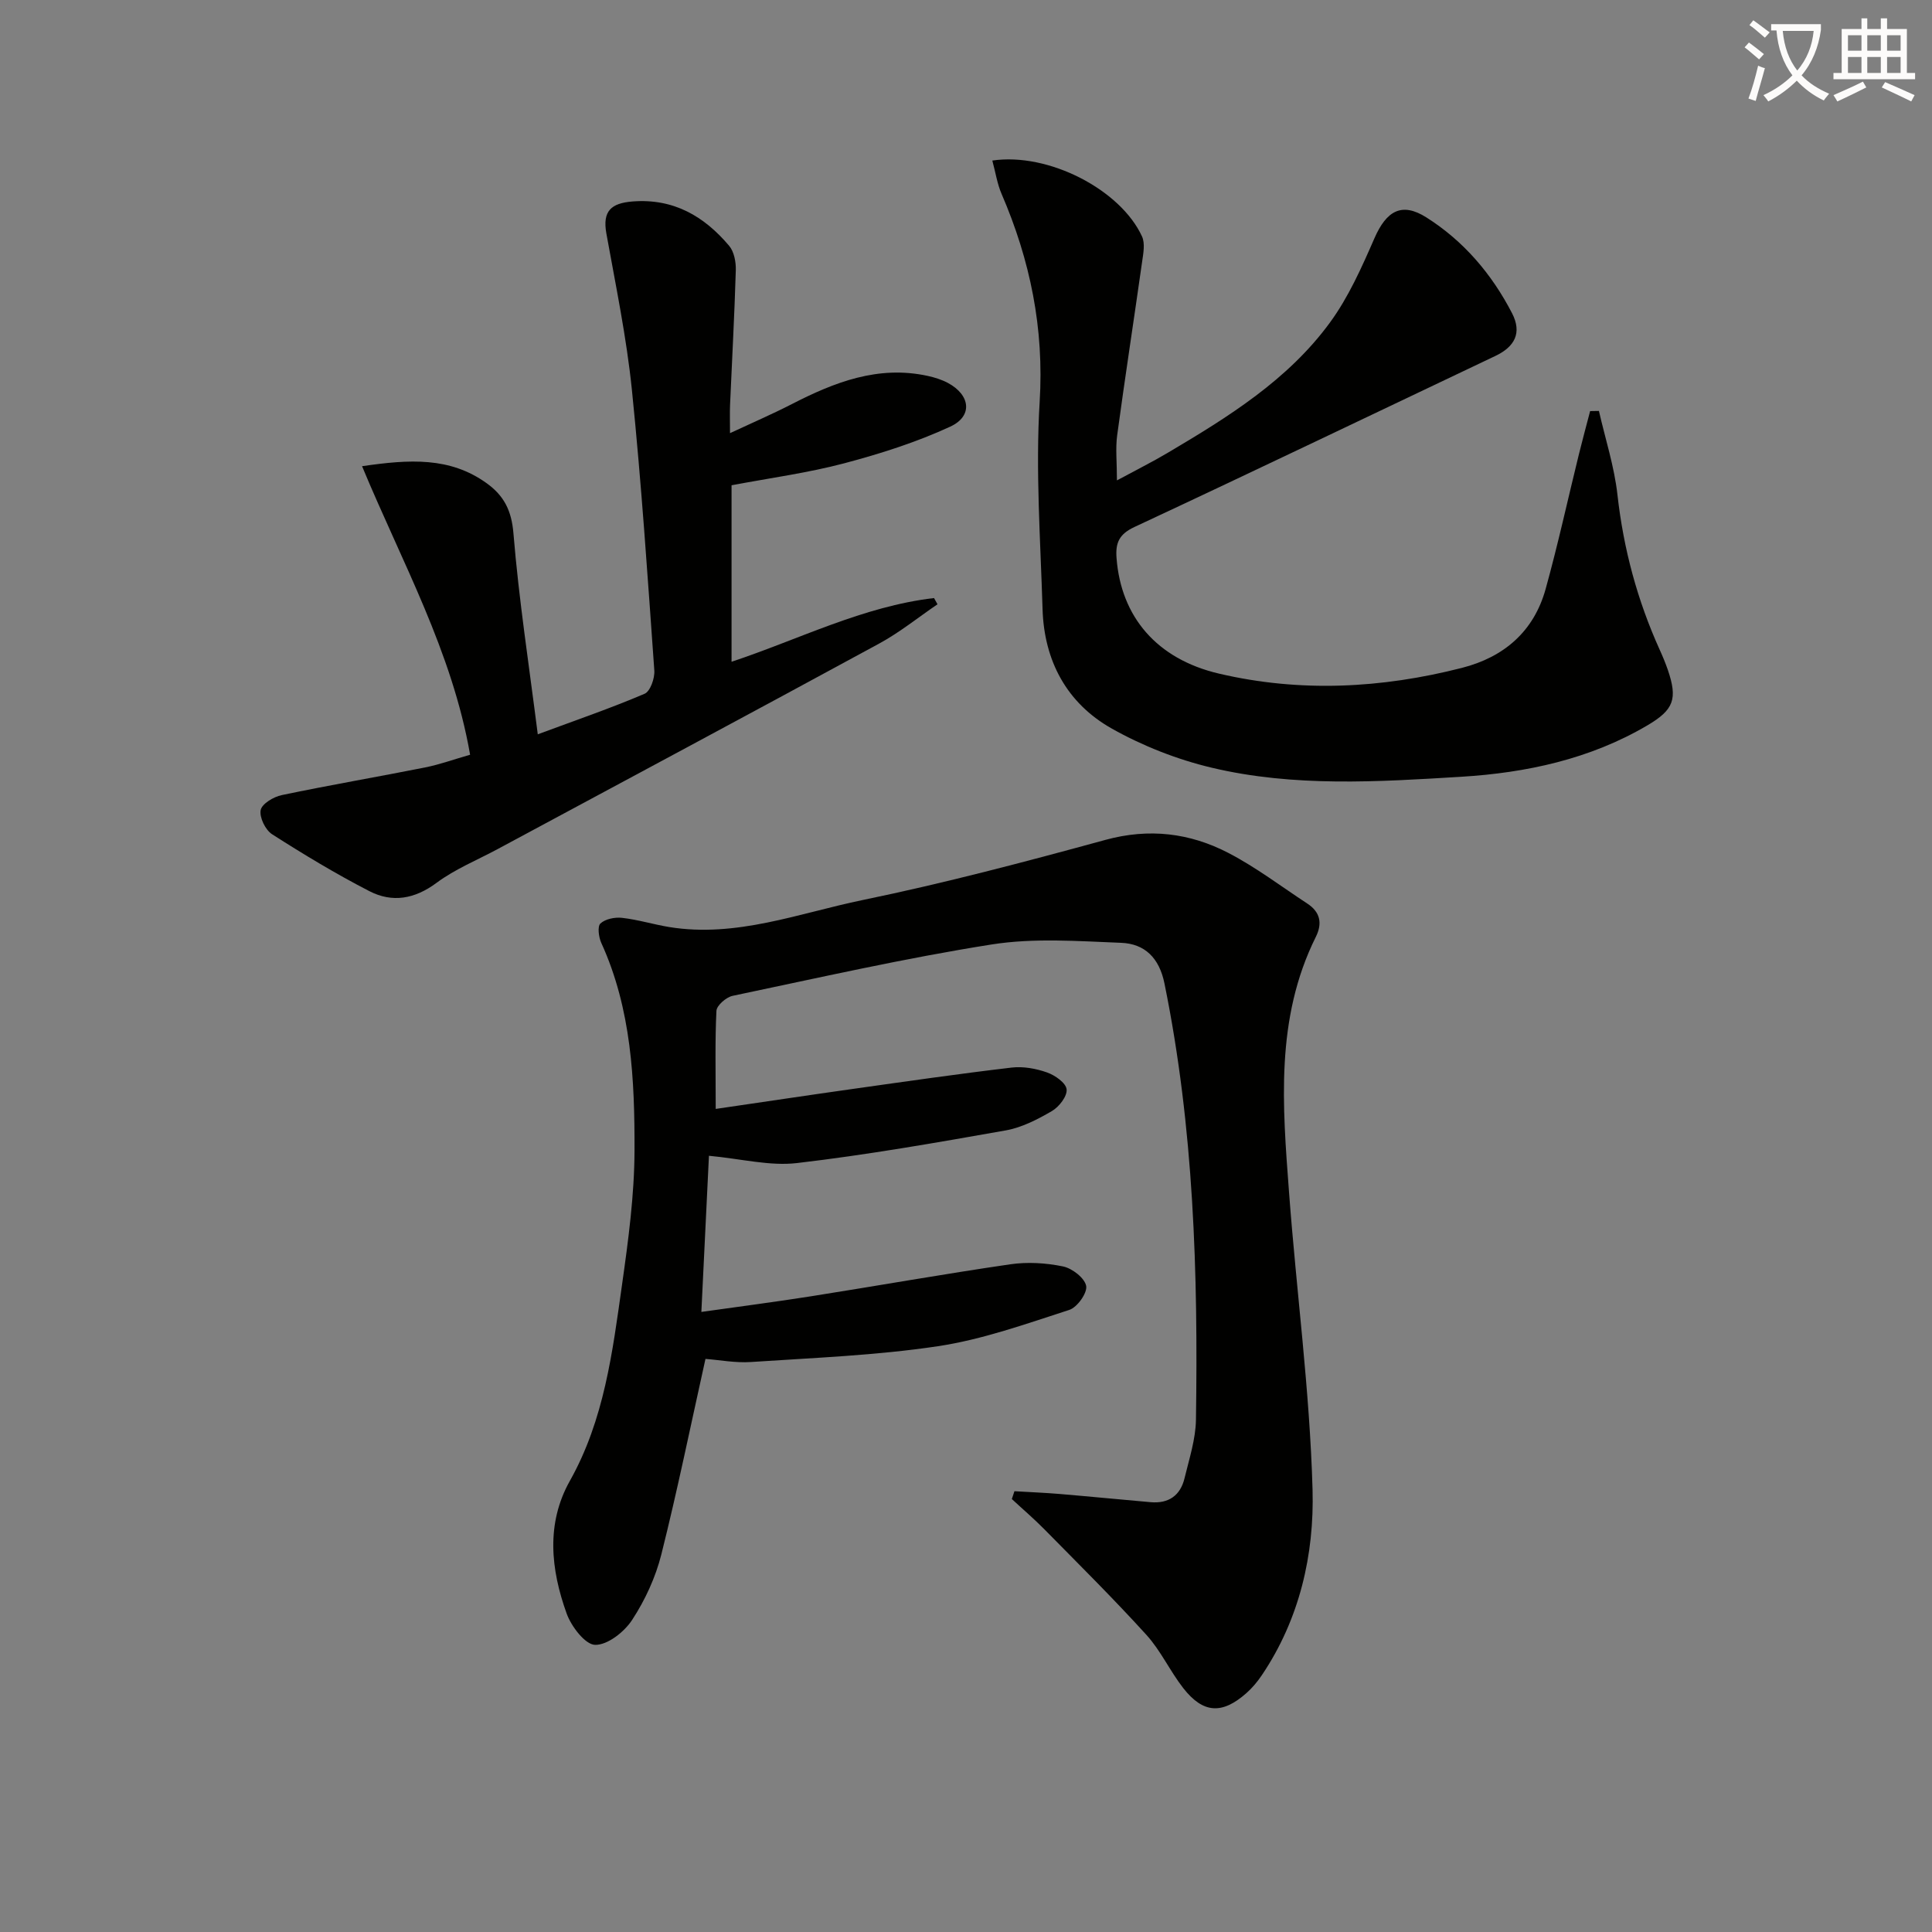 <svg enable-background="new 0 0 400 400" viewBox="0 0 400 400" xmlns="http://www.w3.org/2000/svg"><rect x="0" y="0" width="400" height="400" fill="#808080" stroke="none"/><path d="m362.1 8.8c1.1.8 2.1 1.6 3.1 2.4l-1 1.1c-1.3-1.1-2.3-2-3-2.5zm1.9 4.8c.5.2.9.4 1.4.5-.6 2.3-1.3 4.5-1.9 6.8l-1.5-.5c.8-2.1 1.4-4.3 2-6.8zm-1-9.4c1.3.9 2.4 1.8 3.4 2.5l-1 1.1c-1.4-1.2-2.4-2.1-3.2-2.6zm3.7 2.2v-1.4h10.3v1.2c-.5 3.6-1.8 6.8-4 9.4 1.5 1.6 3.4 2.8 5.7 3.8-.3.4-.7.8-1.1 1.4-2.3-1.1-4.1-2.5-5.6-4.1-1.6 1.6-3.6 3.1-5.9 4.3-.3-.5-.7-.9-1-1.3 2.4-1.1 4.4-2.5 6-4.1-1.9-2.5-3-5.6-3.3-9.3h-1.1zm8.8 0h-6.4c.3 3.3 1.3 6 3 8.2 2-2.3 3.1-5.1 3.4-8.2z" fill="#fcfbfa"/><path d="m385.3 3.8h1.3v2.2h2.8v-2.2h1.3v2.2h4.1v9.1h1.7v1.3h-16.9v-1.3h1.7v-9.1h4.1v-2.2zm.4 13.1.7 1.2c-1.8.9-3.8 1.9-6 2.9-.2-.4-.5-.8-.8-1.3 2.3-1 4.3-1.9 6.1-2.8zm-3.1-6.4h2.8v-3.2h-2.8zm0 4.6h2.8v-3.3h-2.8zm4-4.6h2.8v-3.2h-2.8zm0 4.6h2.8v-3.3h-2.8zm3.7 1.9c2.1.9 4.1 1.8 6.1 2.7l-.7 1.3c-2.2-1.1-4.2-2-6.1-2.9zm3.2-9.7h-2.8v3.2h2.8zm-2.8 7.8h2.8v-3.3h-2.8z" fill="#fcfbfa"/><g fill="#010100"><path d="m148.18 229.59c9.95-1.45 19.09-2.83 28.25-4.12 11-1.55 21.99-3.14 33.02-4.44 2.39-.28 5.04.2 7.33 1.01 1.65.58 3.92 2.17 4.05 3.5.15 1.42-1.56 3.63-3.04 4.49-2.97 1.73-6.23 3.42-9.57 4.01-14.36 2.54-28.74 5.07-43.22 6.76-5.62.66-11.5-.88-18.22-1.51-.5 10.26-1 20.59-1.57 32.33 7.84-1.11 15.29-2.07 22.71-3.24 13.75-2.17 27.46-4.61 41.24-6.62 3.56-.52 7.39-.29 10.92.44 1.9.39 4.48 2.39 4.8 4.03.28 1.44-1.85 4.44-3.49 4.97-8.96 2.89-17.96 6.13-27.21 7.52-12.78 1.92-25.78 2.4-38.7 3.27-3.24.22-6.53-.43-9.42-.64-3.06 13.74-5.8 27.19-9.14 40.49-1.19 4.74-3.36 9.44-6.04 13.54-1.62 2.49-5.08 5.22-7.67 5.17-2.05-.04-4.93-3.81-5.89-6.48-3.29-9.13-4.31-18.62.67-27.48 7.12-12.68 8.83-26.7 10.8-40.64 1.3-9.2 2.55-18.5 2.58-27.76.04-14.61-.63-29.26-6.87-42.95-.55-1.2-.84-3.44-.19-4.04 1.01-.94 3-1.34 4.48-1.17 3.28.37 6.48 1.36 9.74 1.9 13.92 2.27 26.89-2.87 40.09-5.59 16.89-3.48 33.6-7.9 50.24-12.45 9.06-2.48 17.5-1.44 25.5 2.72 5.71 2.97 10.91 6.93 16.31 10.47 2.66 1.74 3.16 4.07 1.76 6.89-8.43 16.93-6.89 34.95-5.55 52.87 1.53 20.54 4.3 41.03 4.87 61.59.37 13.4-2.67 26.77-10.48 38.37-.92 1.37-2.01 2.68-3.25 3.77-5 4.41-8.92 4.19-13.02-1.04-2.76-3.53-4.67-7.77-7.66-11.06-6.79-7.48-13.98-14.6-21.07-21.8-2.16-2.2-4.52-4.21-6.78-6.31.18-.54.36-1.08.54-1.62 3.12.19 6.24.31 9.35.57 6.29.53 12.56 1.15 18.85 1.7 3.71.33 6.15-1.38 7.01-4.94.97-4.02 2.31-8.09 2.37-12.15.45-30.28-.43-60.47-6.52-90.3-1.08-5.31-4.08-8.23-8.98-8.42-8.93-.35-18.05-1.04-26.79.34-18 2.84-35.81 6.9-53.65 10.64-1.32.28-3.28 1.98-3.34 3.1-.31 6.26-.15 12.58-.15 20.31z"/><path d="m205.45 33.24c11.65-1.72 26.56 6.05 30.99 15.71.67 1.46.27 3.52.02 5.26-1.69 11.97-3.54 23.92-5.16 35.9-.37 2.74-.05 5.57-.05 9.35 3.92-2.12 7.27-3.79 10.48-5.69 12.49-7.39 24.9-15.07 33.62-26.99 3.85-5.26 6.59-11.44 9.22-17.47 2.48-5.66 5.64-7.53 10.74-4.3 7.72 4.88 13.54 11.71 17.74 19.83 2.1 4.07.57 6.94-3.44 8.85-24.91 11.82-49.75 23.76-74.74 35.42-3.23 1.51-3.94 3.34-3.7 6.45.92 12.1 8.29 20.89 21.23 23.91 16.8 3.93 33.65 3.06 50.3-1.2 8.68-2.22 14.86-7.53 17.3-16.3 2.57-9.26 4.61-18.65 6.91-27.98.73-2.97 1.54-5.92 2.31-8.88.61-.01 1.22-.02 1.82-.03 1.32 5.79 3.19 11.52 3.84 17.39 1.25 11.19 4.12 21.83 8.74 32.05.62 1.36 1.19 2.74 1.68 4.15 2.07 6.06 1.24 8.28-4.21 11.5-11.89 7.01-25.11 9.83-38.54 10.65-17.24 1.05-34.68 2.17-51.7-1.88-7.15-1.7-14.27-4.5-20.67-8.1-9.3-5.24-14.01-14-14.33-24.74-.43-14.29-1.47-28.65-.6-42.88.94-15.24-1.95-29.32-7.89-43.09-.89-2.06-1.23-4.37-1.91-6.89z"/><path d="m97.33 156.26c-3.74-21.42-14.08-39.78-22.37-59.74 9.81-1.43 18.2-1.96 25.83 3.55 3.53 2.55 5.12 5.6 5.51 10.33 1.12 13.67 3.22 27.26 5.04 41.63 8.04-2.98 15.18-5.43 22.11-8.39 1.18-.5 2.13-3.21 2.02-4.81-1.38-19.38-2.67-38.77-4.64-58.09-1.11-10.87-3.35-21.63-5.29-32.41-.83-4.63.97-6.27 5.44-6.62 8.47-.66 14.81 3.06 19.98 9.18 1.03 1.22 1.43 3.36 1.38 5.05-.27 9.3-.79 18.6-1.19 27.9-.07 1.6-.01 3.2-.01 5.84 4.78-2.23 8.84-3.98 12.77-6 8.85-4.55 17.89-8.08 28.13-5.86 1.44.31 2.91.77 4.21 1.46 4.66 2.5 5.21 6.87.49 9.05-7 3.23-14.48 5.61-21.95 7.59-7.52 1.99-15.29 3.03-23.33 4.55v36.54c14-4.65 27.21-11.47 41.92-13.19.24.43.48.86.72 1.29-4.03 2.74-7.85 5.84-12.11 8.15-26.27 14.28-52.64 28.38-78.97 42.54-4.24 2.28-8.8 4.13-12.62 6.97-4.54 3.38-9.18 4.18-13.93 1.73-6.91-3.56-13.59-7.59-20.14-11.78-1.39-.89-2.65-3.5-2.36-5 .25-1.3 2.67-2.75 4.35-3.1 9.88-2.07 19.84-3.77 29.74-5.74 3.03-.61 6-1.69 9.27-2.62z"/></g></svg>
